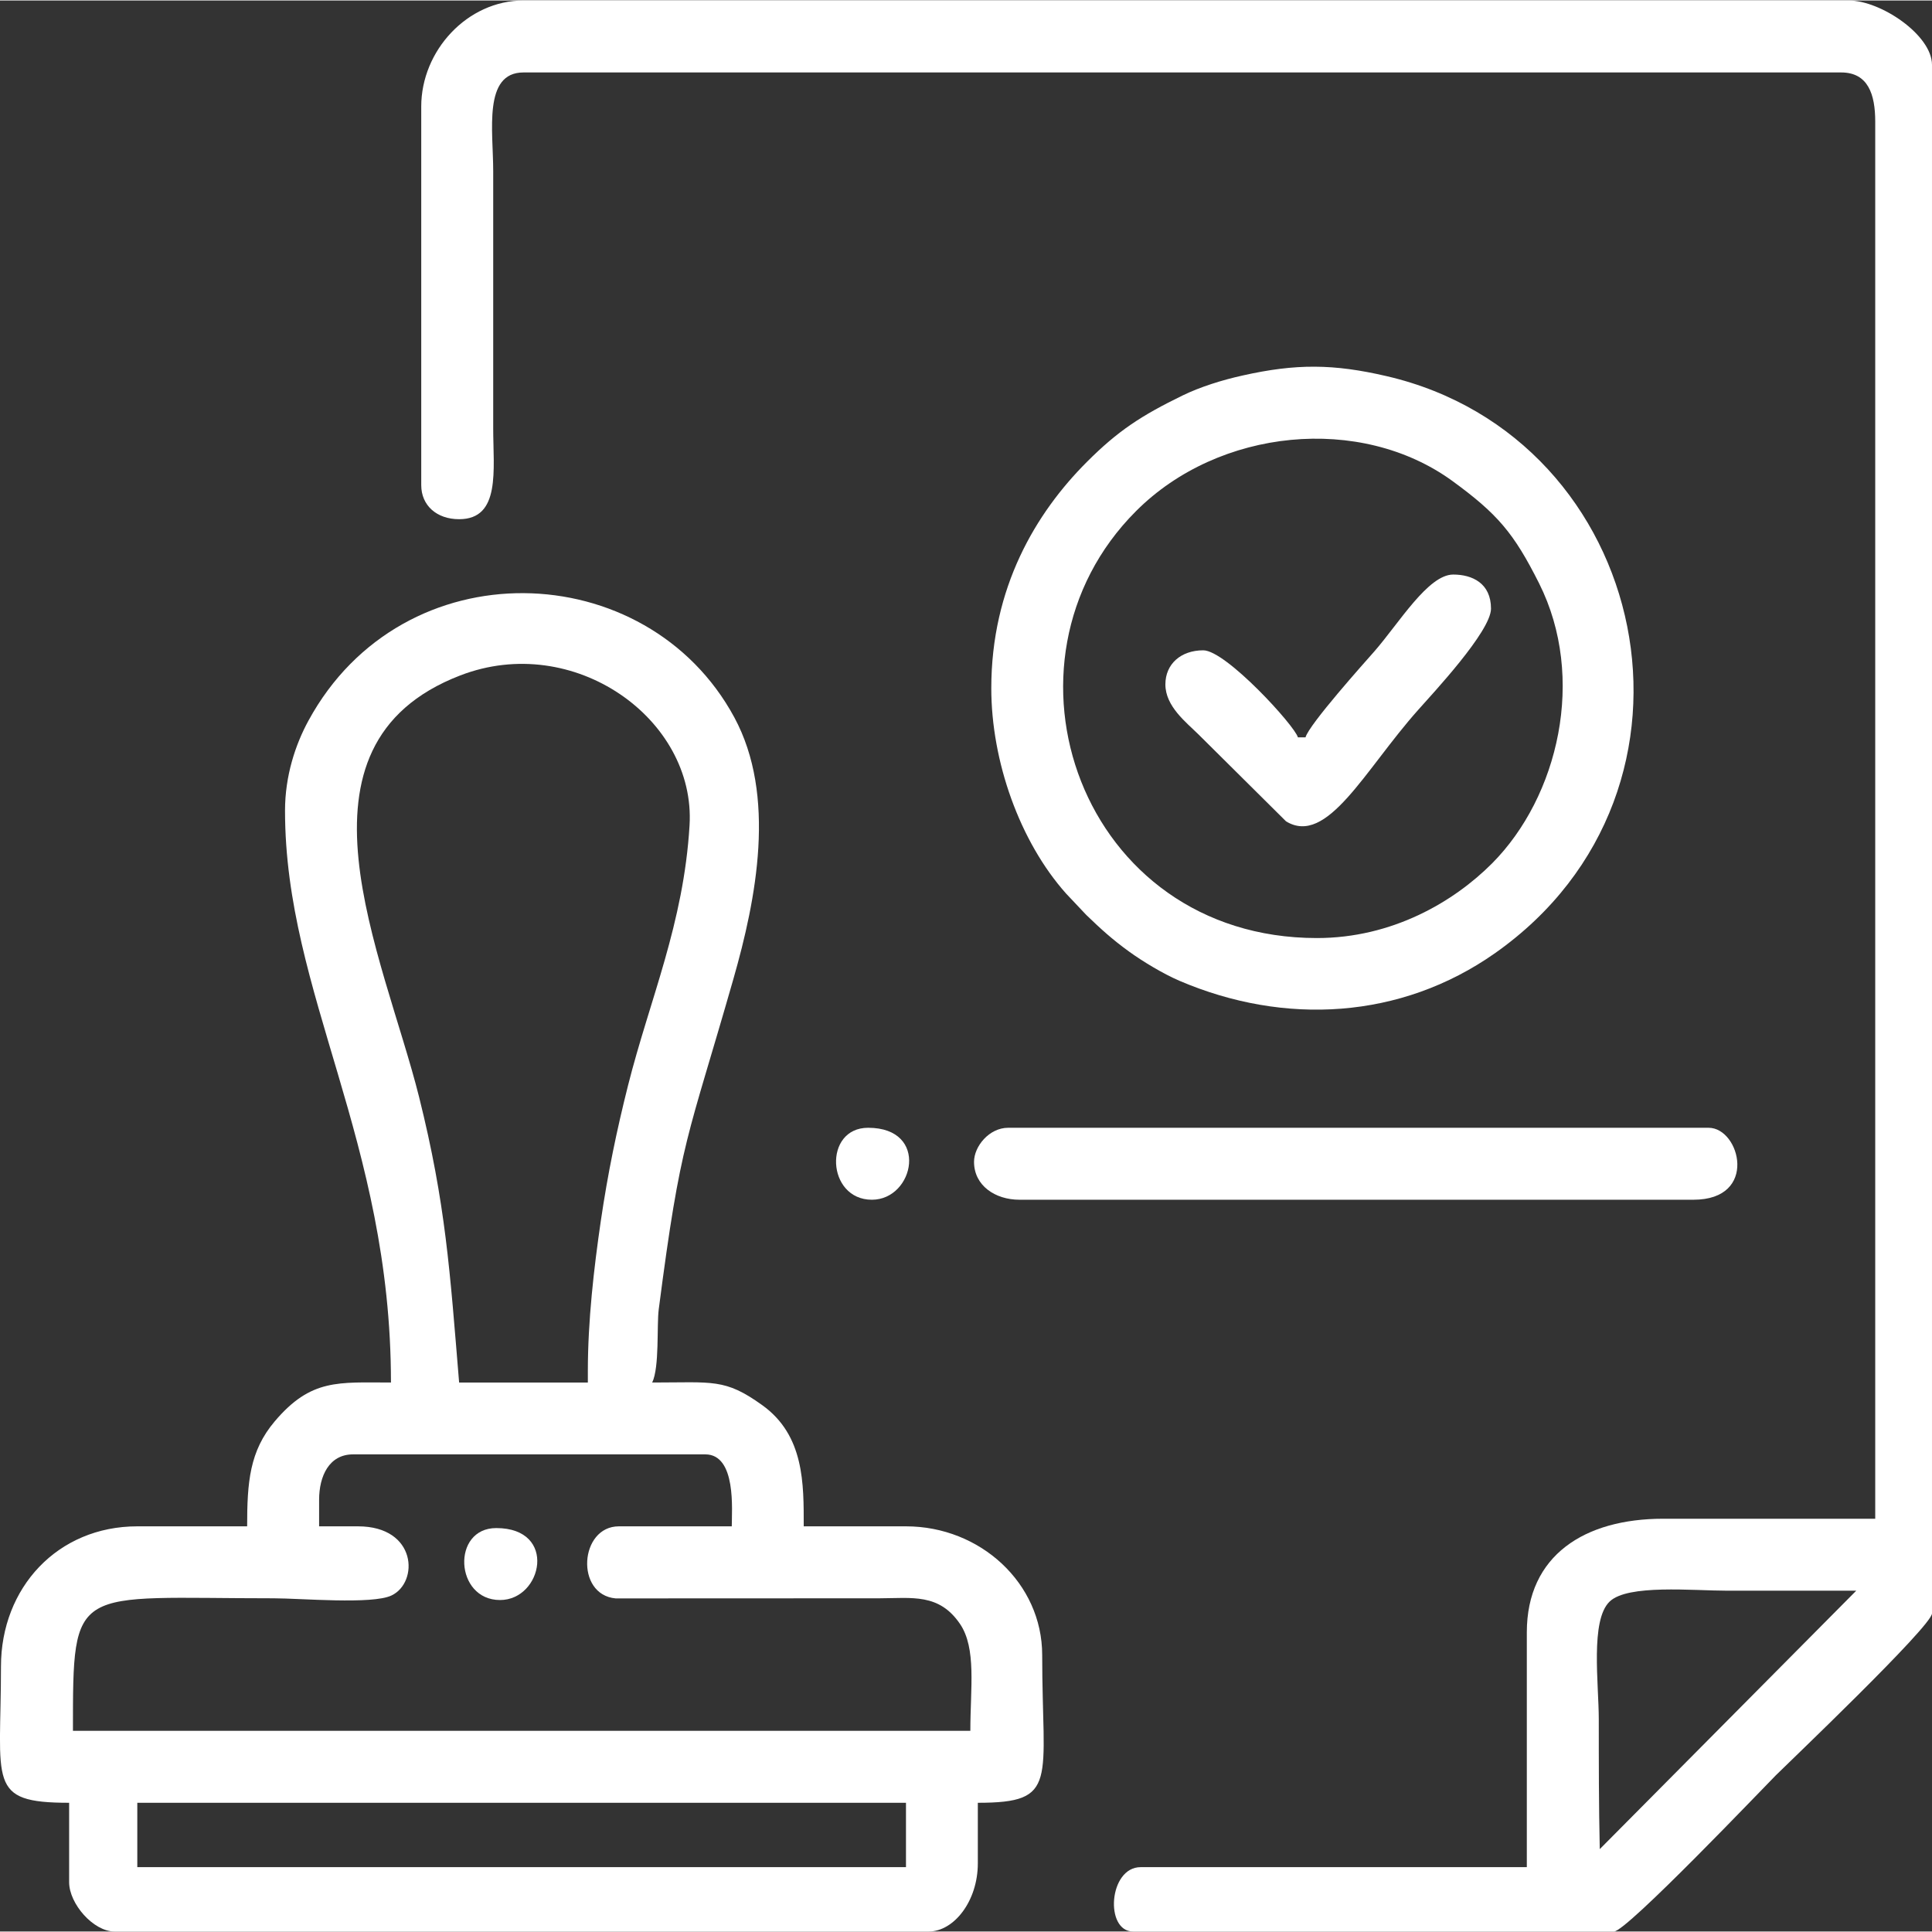 <?xml version="1.0" encoding="UTF-8"?>
<!DOCTYPE svg PUBLIC "-//W3C//DTD SVG 1.1//EN" "http://www.w3.org/Graphics/SVG/1.1/DTD/svg11.dtd">
<!-- Creator: CorelDRAW 2021 (64-Bit) -->
<svg xmlns="http://www.w3.org/2000/svg" xml:space="preserve" width="178px" height="178px" version="1.1" style="shape-rendering:geometricPrecision; text-rendering:geometricPrecision; image-rendering:optimizeQuality; fill-rule:evenodd; clip-rule:evenodd"
viewBox="0 0 178 177.91"
 xmlns:xlink="http://www.w3.org/1999/xlink"
 xmlns:xodm="http://www.corel.com/coreldraw/odm/2003">
 <rect x="0" y="0" width="178" height="177.91" fill="#333333" stroke="none"/>
 <defs>
  <style type="text/css">
   <![CDATA[
    .fil0 {fill:white}
   ]]>
  </style>
 </defs>
 <g id="Layer_x0020_1">
  <path class="fil0" d="M12.65 166.05l70.82 0 0 5.93 -70.82 0 0 -5.93zm16.75 -27.91c0,-2.19 0.92,-4.19 3.13,-4.19l32.45 0c2.88,0 2.44,5.16 2.44,6.63l-10.4 0c-3.63,0 -4.05,6.3 -0.3,6.64l24.3 -0.01c3.03,-0.01 5.49,-0.47 7.42,2.35 1.54,2.26 0.96,5.9 0.96,9.86l-82.68 0c0,-13.68 -0.06,-12.21 18.49,-12.21 2.48,0 9.08,0.59 10.86,-0.26 2.53,-1.2 2.36,-6.37 -3.09,-6.37l-3.58 0 0 -2.44zm24.76 -11.86l0 1.05 -11.86 0c-0.85,-10.27 -1.23,-16.45 -3.69,-26.31 -3.28,-13.1 -12.86,-32.41 3.78,-38.83 10.47,-4.05 21.73,4.01 21.14,13.8 -0.54,9.08 -3.68,16.08 -5.67,23.98 -1.03,4.09 -1.86,8.07 -2.51,12.5 -0.63,4.33 -1.19,9.16 -1.19,13.81zm-27.9 -51.63c0,16.86 9.76,30.34 9.76,52.68 -4.83,0 -7.36,-0.38 -10.71,3.58 -2.32,2.74 -2.54,5.61 -2.54,9.67l-10.12 0c-7.34,0 -12.56,5.65 -12.56,12.91 0,10.72 -1.35,12.56 6.28,12.56l0 7.32c0,1.97 2.22,4.54 4.19,4.54l75 0c2.33,0 4.53,-2.8 4.53,-6.28l0 -5.58c7.51,0 5.93,-1.96 5.93,-13.61 0,-6.63 -5.71,-11.86 -12.55,-11.86l-9.42 0c0,-3.89 0.07,-8.38 -3.83,-11.17 -3.44,-2.47 -4.52,-2.08 -10.13,-2.08 0.68,-1.42 0.41,-5.25 0.6,-6.73 2.06,-15.89 2.61,-15.51 6.88,-30.45 2.11,-7.37 3.99,-16.88 0.08,-24.11 -8.07,-14.92 -30.53,-15.68 -39.23,0.31 -1.2,2.2 -2.16,5.08 -2.16,8.3z"/>
  <path class="fil0" d="M147.39 170.32c-0.09,-4.04 -0.09,-7.99 -0.09,-11.95 0,-3.28 -0.8,-9.14 1,-10.86 1.68,-1.61 7.63,-1 10.86,-1 3.96,0 7.91,0 11.86,0l-23.63 23.81zm-108.58 -160.55l0 34.88c0,1.88 1.43,3.14 3.49,3.14 3.85,0 3.14,-4.55 3.14,-8.37l0 -23.72c0,-3.68 -0.95,-9.07 2.79,-9.07l121.4 0c2.49,0 3.14,2.03 3.14,4.53l0 128.72 -19.54 0c-7.22,0 -12.56,3.36 -12.56,10.47l0 21.63 -35.58 0c-2.95,0 -3.33,5.93 -0.69,5.93l44.3 0c1.16,0 13.88,-13.36 14.91,-14.39 1.03,-1.03 14.39,-13.76 14.39,-14.92l0 -142.67c0,-2.74 -4.71,-5.93 -7.67,-5.93l-122.1 0c-5.18,0 -9.42,4.63 -9.42,9.77z"/>
  <path class="fil0" d="M121.33 86.38c-21.76,0 -30.62,-25.38 -16.66,-39.34 7.64,-7.65 20.69,-8.91 29.13,-2.78 4.17,3.04 5.67,4.8 8,9.44 4.36,8.69 1.78,19.65 -4.33,25.8 -3.54,3.55 -9.2,6.88 -16.14,6.88zm-30 -23.02c0,6.74 2.62,14.13 6.89,18.92l1.86 1.97c1.35,1.3 2.35,2.22 3.95,3.38 1.27,0.92 3.15,2.05 4.64,2.69 9.68,4.14 20.39,3.55 29.06,-2.54 21.44,-15.08 14.39,-47.52 -9.98,-53.17 -4.9,-1.14 -8.35,-1.16 -13.26,-0.06 -1.91,0.42 -3.92,1.06 -5.49,1.82 -3.87,1.88 -6,3.28 -8.86,6.14 -4.72,4.72 -8.81,11.58 -8.81,20.85z"/>
  <path class="fil0" d="M89.74 107c0,2.18 1.94,3.49 4.19,3.49l62.09 0c6.02,0 4.3,-6.63 1.4,-6.63l-64.54 0c-1.74,0 -3.14,1.71 -3.14,3.14z"/>
  <path class="fil0" d="M120.28 67.89l-0.7 0c-0.28,-1.06 -6.63,-8.02 -8.72,-8.02 -2.06,0 -3.49,1.26 -3.49,3.14 0,2.03 1.92,3.49 3.06,4.62l8.06 8c3.79,2.31 7.24,-4.74 12.17,-10.27 1.31,-1.48 6.71,-7.24 6.71,-9.33 0,-2.34 -1.73,-3.14 -3.48,-3.14 -2.31,0 -4.97,4.44 -7.25,7.06 -0.89,1.01 -6.05,6.77 -6.36,7.94z"/>
  <path class="fil0" d="M80.33 110.49c3.91,0 5.33,-6.63 -0.35,-6.63 -4.14,0 -3.84,6.63 0.35,6.63z"/>
  <path class="fil0" d="M46.07 147.37c3.91,0 5.33,-6.63 -0.35,-6.63 -4.14,0 -3.83,6.63 0.35,6.63z"/>
 </g>
</svg>
